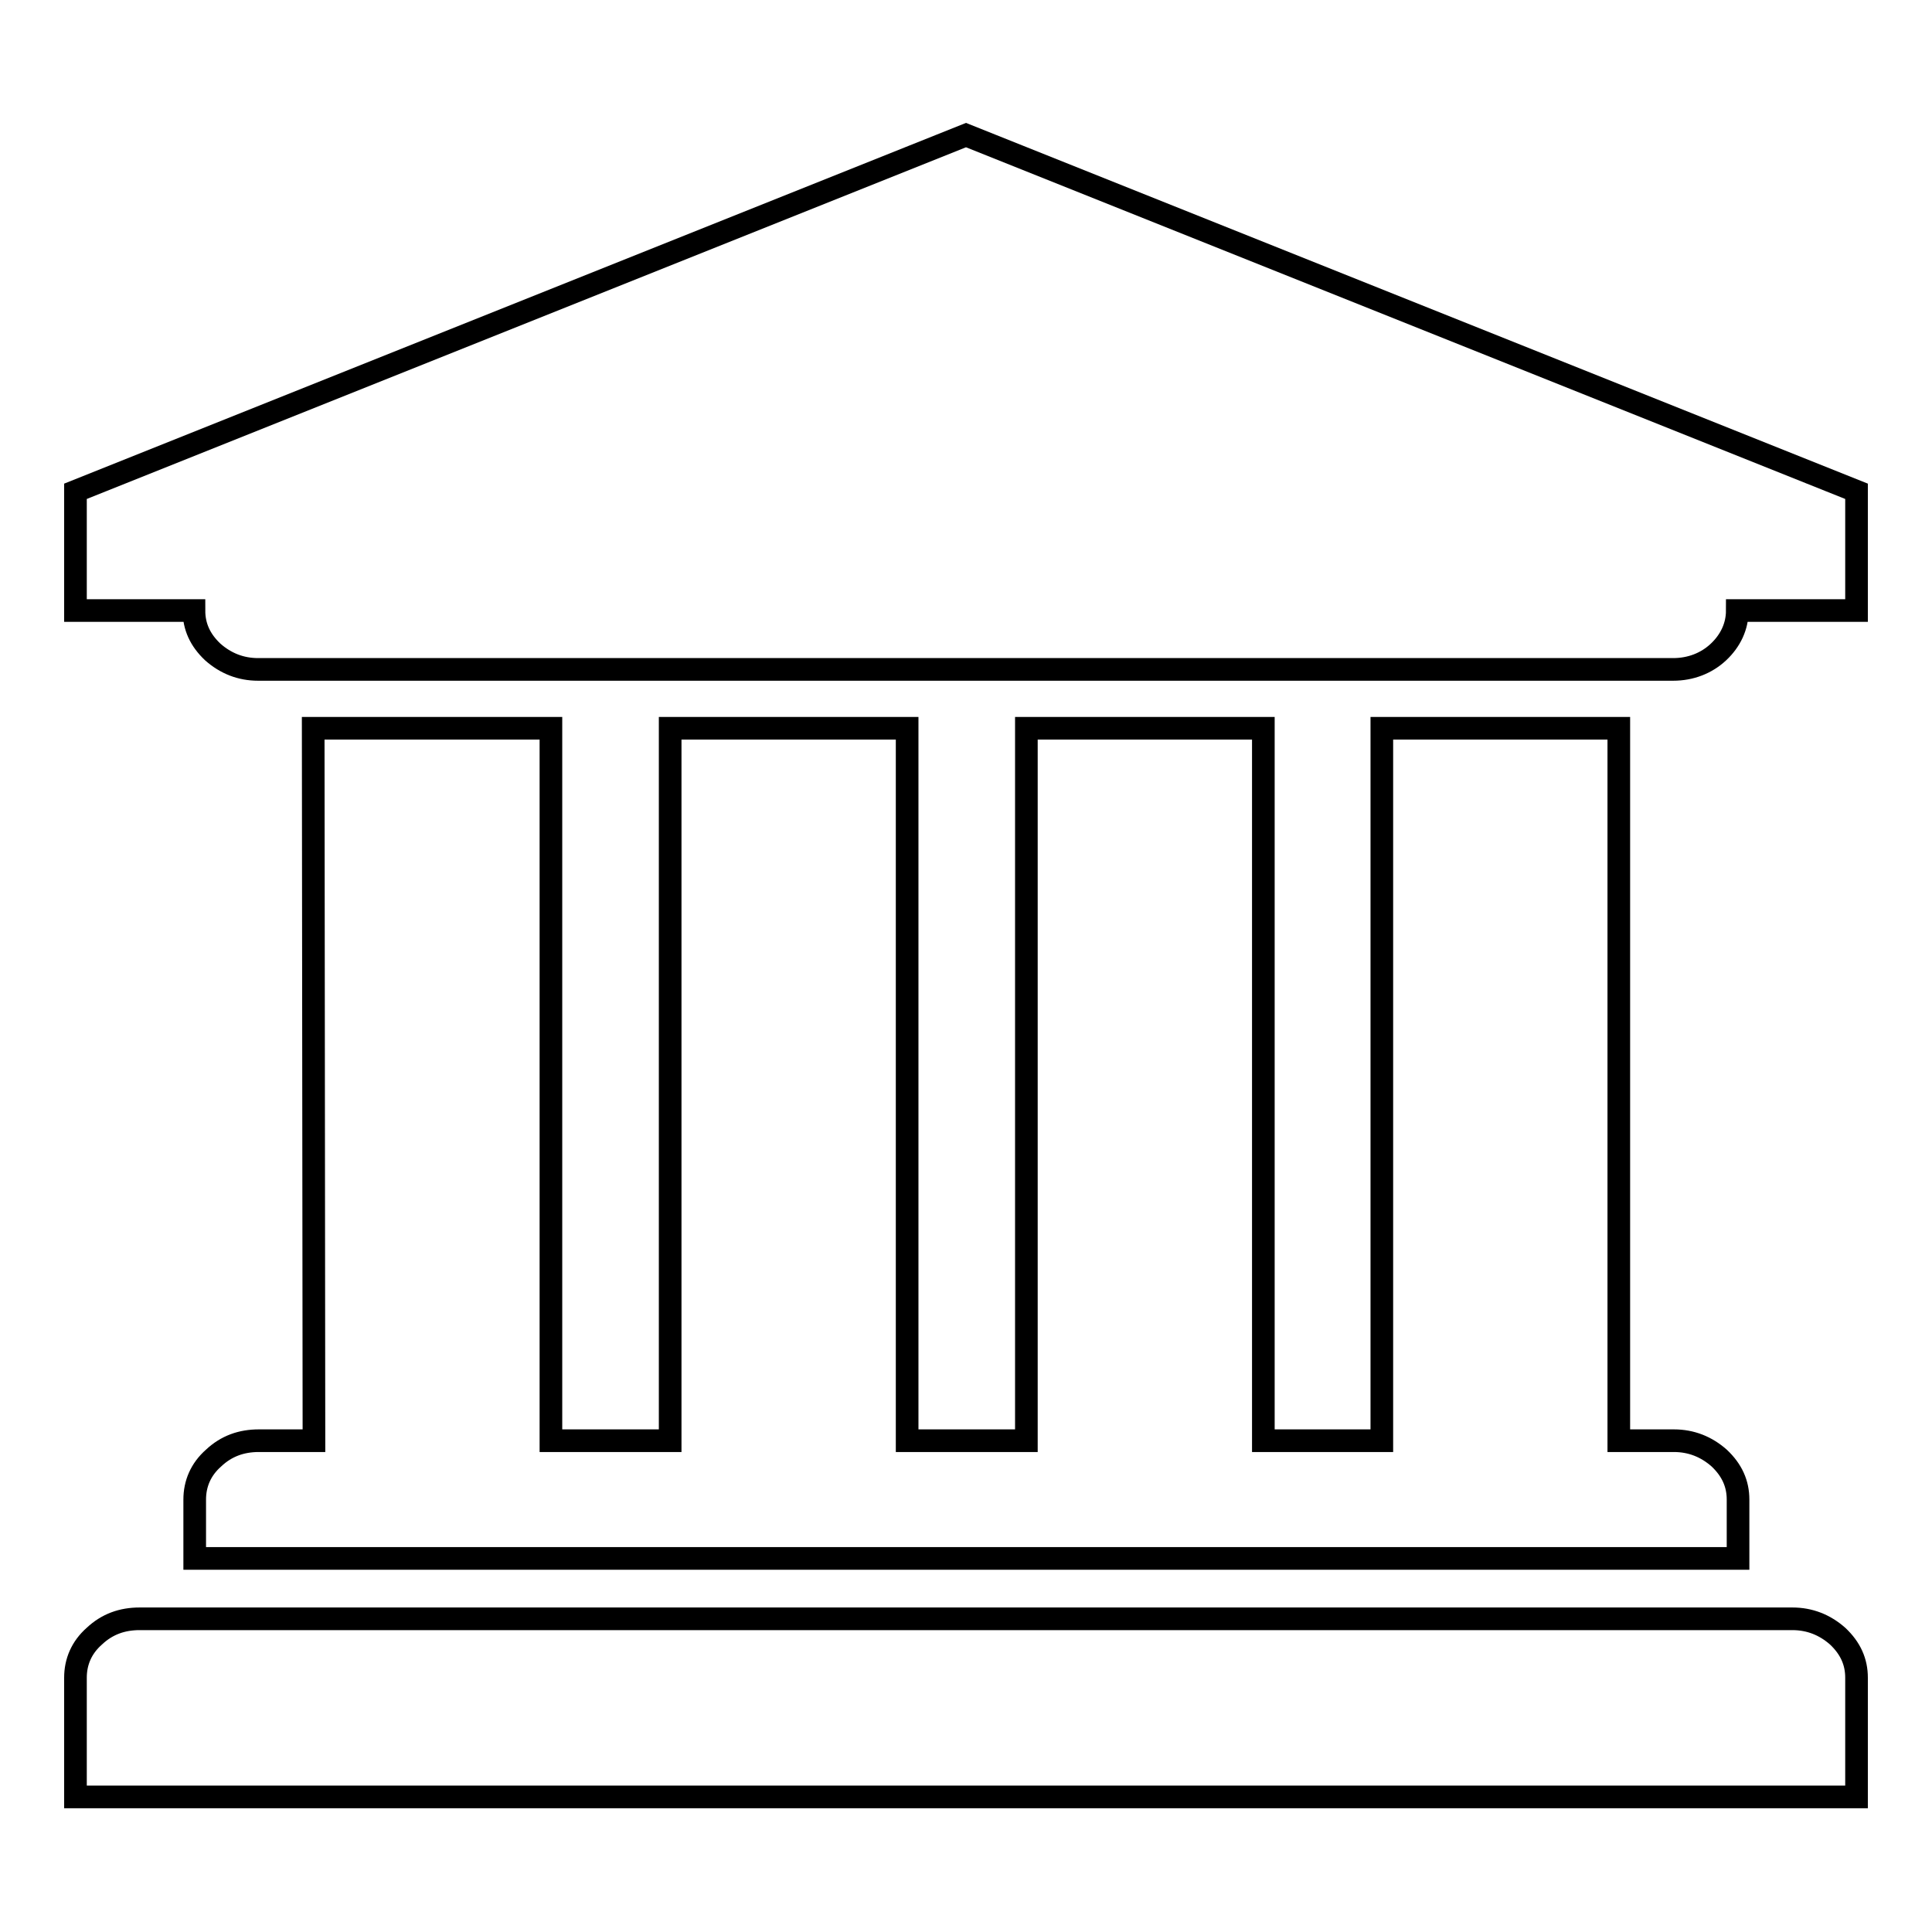 <?xml version="1.0" encoding="utf-8"?>
<!-- Svg Vector Icons : http://www.onlinewebfonts.com/icon -->
<!DOCTYPE svg PUBLIC "-//W3C//DTD SVG 1.1//EN" "http://www.w3.org/Graphics/SVG/1.1/DTD/svg11.dtd">
<svg version="1.1" xmlns="http://www.w3.org/2000/svg" xmlns:xlink="http://www.w3.org/1999/xlink" x="0px" y="0px" viewBox="0 0 256 256" enable-background="new 0 0 256 256" xml:space="preserve">
<g> <path stroke-width="3" fill-opacity="0" stroke="#000000"  d="M128,17.9l118,47.2v15.8h-15.8c0,2.1-0.9,4-2.5,5.5s-3.7,2.3-6,2.3H34.2c-2.3,0-4.3-0.8-6-2.3 c-1.7-1.6-2.5-3.4-2.5-5.5H10V65.1L128,17.9z M237.5,214.5c2.3,0,4.3,0.8,6,2.3c1.7,1.6,2.5,3.4,2.5,5.5v15.8H10v-15.8 c0-2.1,0.8-4,2.5-5.5c1.7-1.6,3.7-2.3,6-2.3H237.5z M41.5,96.5H73v94.4h15.8V96.5h31.4v94.4H136V96.5h31.4v94.4h15.7V96.5h31.4 v94.4h7.3c2.3,0,4.3,0.8,6,2.3c1.7,1.6,2.5,3.4,2.5,5.5v7.8H25.8v-7.8c0-2.1,0.8-4,2.5-5.5c1.7-1.6,3.7-2.3,6-2.3h7.3L41.5,96.5z" /></g>
</svg>